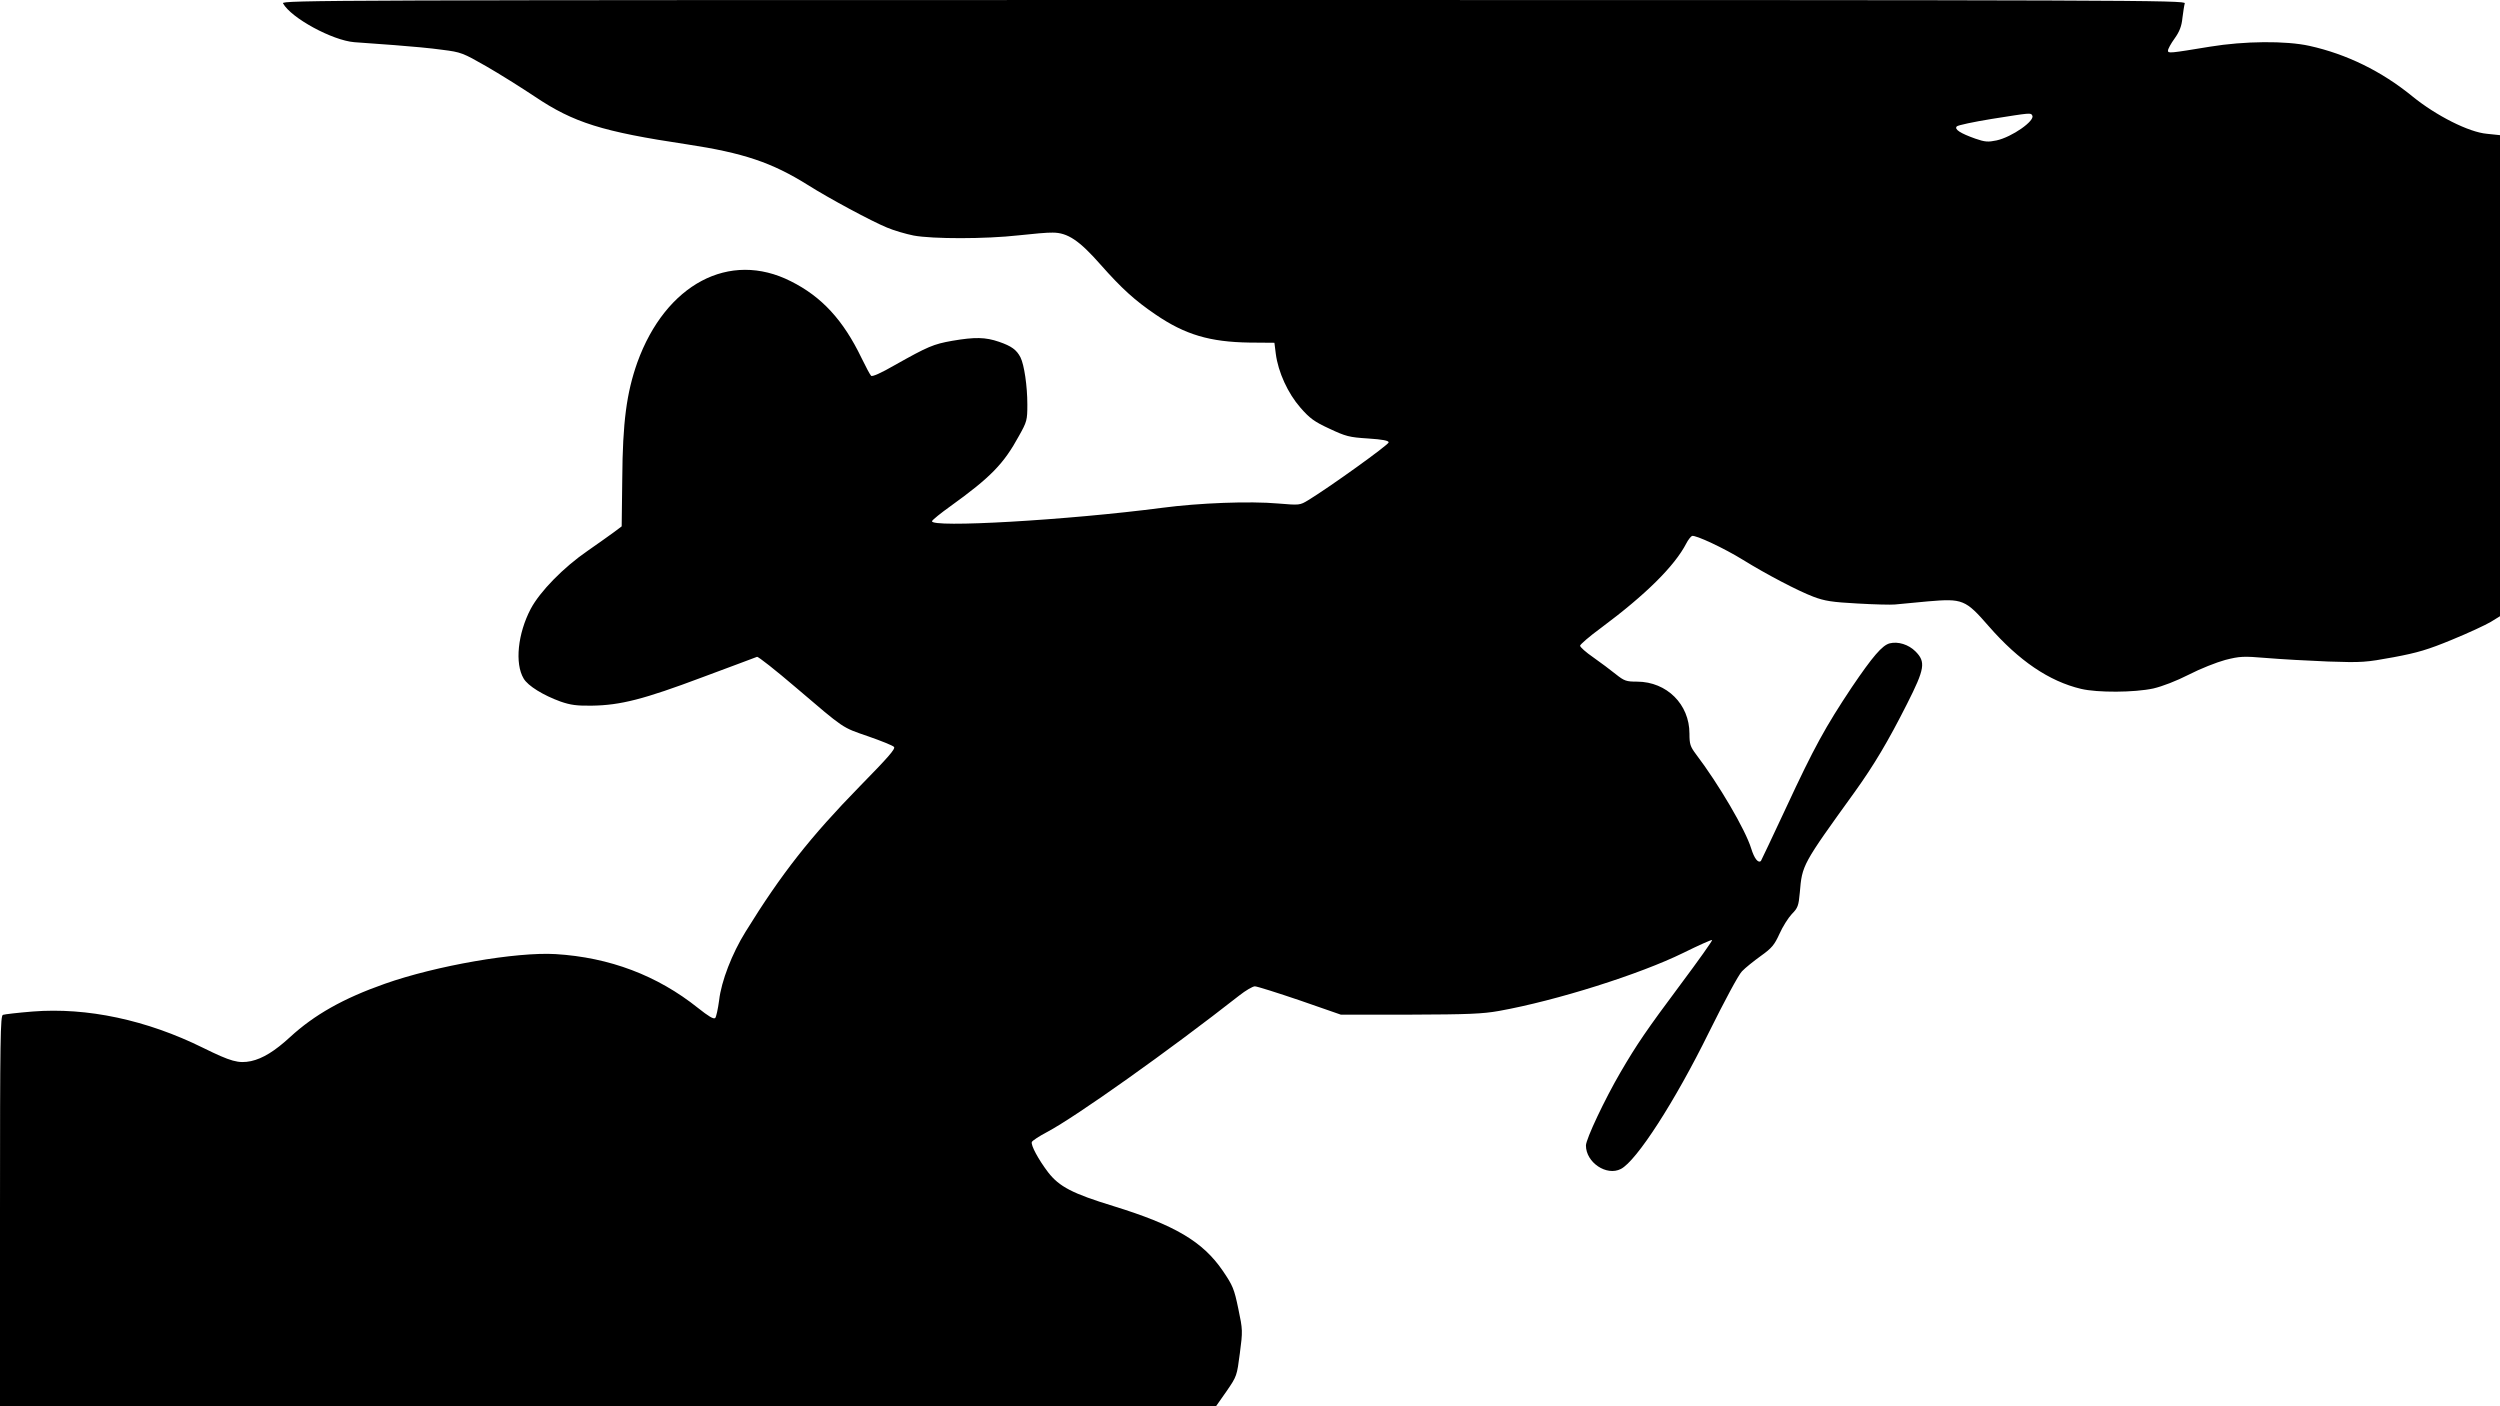 <?xml version="1.0" standalone="no"?>
<!DOCTYPE svg PUBLIC "-//W3C//DTD SVG 20010904//EN"
 "http://www.w3.org/TR/2001/REC-SVG-20010904/DTD/svg10.dtd">
<svg version="1.0" xmlns="http://www.w3.org/2000/svg"
 width="1280pt" height="720pt" viewBox="0 0 1280 720"
 preserveAspectRatio="xMidYMid meet">
<g transform="translate(0,720) scale(0.1,-0.1)"
fill="#000000" stroke="none">
<path d="M1449 7183 c41 -75 253 -190 365 -199 34 -2 126 -9 206 -15 80 -6
190 -16 245 -24 96 -12 105 -16 224 -84 68 -39 181 -110 250 -156 198 -133
344 -179 778 -244 290 -44 435 -93 619 -208 109 -69 327 -186 405 -218 35 -15
97 -33 137 -41 97 -18 368 -18 537 1 72 8 150 15 175 14 76 0 136 -40 245
-164 108 -122 175 -183 281 -255 152 -104 279 -141 482 -144 l127 -1 7 -56
c12 -94 62 -203 126 -276 48 -55 71 -72 149 -108 83 -39 101 -44 197 -50 76
-5 106 -11 106 -20 0 -12 -302 -229 -412 -296 -43 -26 -44 -26 -153 -17 -147
13 -405 3 -595 -22 -481 -63 -1190 -104 -1178 -68 3 7 45 41 94 76 207 149
273 217 351 360 41 73 43 81 43 161 0 94 -16 203 -35 241 -20 39 -46 58 -110
80 -70 24 -123 25 -240 5 -96 -17 -124 -29 -293 -124 -71 -41 -116 -61 -122
-55 -6 6 -27 46 -49 91 -94 195 -204 314 -362 393 -314 159 -641 -15 -786
-416 -55 -156 -75 -305 -77 -594 l-3 -245 -40 -30 c-22 -16 -82 -59 -134 -95
-124 -85 -245 -209 -292 -298 -66 -126 -82 -279 -36 -356 22 -38 101 -86 189
-118 52 -18 84 -22 160 -21 147 2 267 33 565 145 149 55 275 103 281 105 6 2
96 -69 200 -158 251 -214 233 -202 369 -249 66 -23 126 -47 132 -54 10 -9 -30
-54 -174 -201 -254 -260 -402 -448 -586 -746 -69 -111 -124 -253 -135 -350 -6
-45 -15 -86 -20 -91 -8 -8 -35 9 -88 51 -209 167 -453 259 -729 276 -201 12
-612 -59 -875 -152 -213 -75 -361 -159 -485 -273 -77 -71 -140 -110 -200 -123
-64 -13 -103 -2 -245 68 -289 143 -594 208 -873 186 -75 -6 -143 -14 -152 -17
-13 -5 -15 -116 -15 -1005 l0 -999 3113 0 3113 0 54 77 c53 77 53 79 68 194
15 114 15 120 -8 229 -21 101 -28 118 -79 193 -103 151 -247 235 -561 332
-209 64 -276 99 -333 172 -51 67 -90 140 -84 156 3 7 38 30 78 51 149 79 627
419 984 699 33 26 69 47 80 47 11 0 115 -33 230 -72 l210 -73 355 0 c298 1
371 4 455 19 295 53 721 188 943 297 79 39 146 69 148 66 3 -2 -70 -105 -162
-228 -173 -232 -223 -305 -307 -449 -80 -137 -177 -342 -177 -375 0 -87 106
-158 179 -120 80 41 277 346 451 700 80 161 151 294 169 312 17 18 61 53 97
79 56 40 69 56 95 113 16 36 45 82 63 101 31 31 35 43 41 110 12 142 12 142
281 515 99 138 171 259 268 451 91 180 97 215 43 269 -35 35 -89 52 -132 41
-38 -10 -87 -67 -194 -225 -135 -203 -193 -308 -336 -616 -69 -148 -127 -270
-129 -273 -14 -13 -34 12 -50 64 -29 95 -166 329 -283 483 -29 39 -33 51 -33
105 0 150 -116 265 -267 266 -56 0 -66 3 -110 38 -26 21 -78 60 -115 86 -38
26 -68 53 -68 60 0 6 48 48 107 91 230 171 377 317 437 433 9 18 23 35 29 38
18 6 165 -63 262 -123 118 -73 280 -158 359 -188 58 -22 96 -28 227 -35 86 -5
172 -7 191 -5 18 2 94 9 169 16 178 15 192 10 312 -128 154 -176 308 -281 472
-320 84 -20 273 -19 370 2 47 11 117 38 182 71 58 30 142 63 186 75 75 19 92
20 212 10 71 -6 213 -14 315 -18 175 -6 193 -4 335 22 123 23 177 39 300 90
83 34 171 75 198 91 l47 29 0 1232 0 1231 -67 7 c-92 8 -259 92 -382 192 -158
129 -337 216 -526 258 -121 27 -334 25 -510 -4 -207 -34 -215 -35 -215 -20 0
8 15 36 34 62 25 35 36 63 40 105 4 31 9 65 12 75 5 16 -232 17 -4871 17
-4640 0 -4875 -1 -4866 -17z m8956 -574 c17 -26 -104 -111 -183 -128 -43 -9
-59 -8 -108 9 -76 27 -110 48 -95 63 6 6 86 23 178 38 202 32 200 32 208 18z"/>
</g>
</svg>
